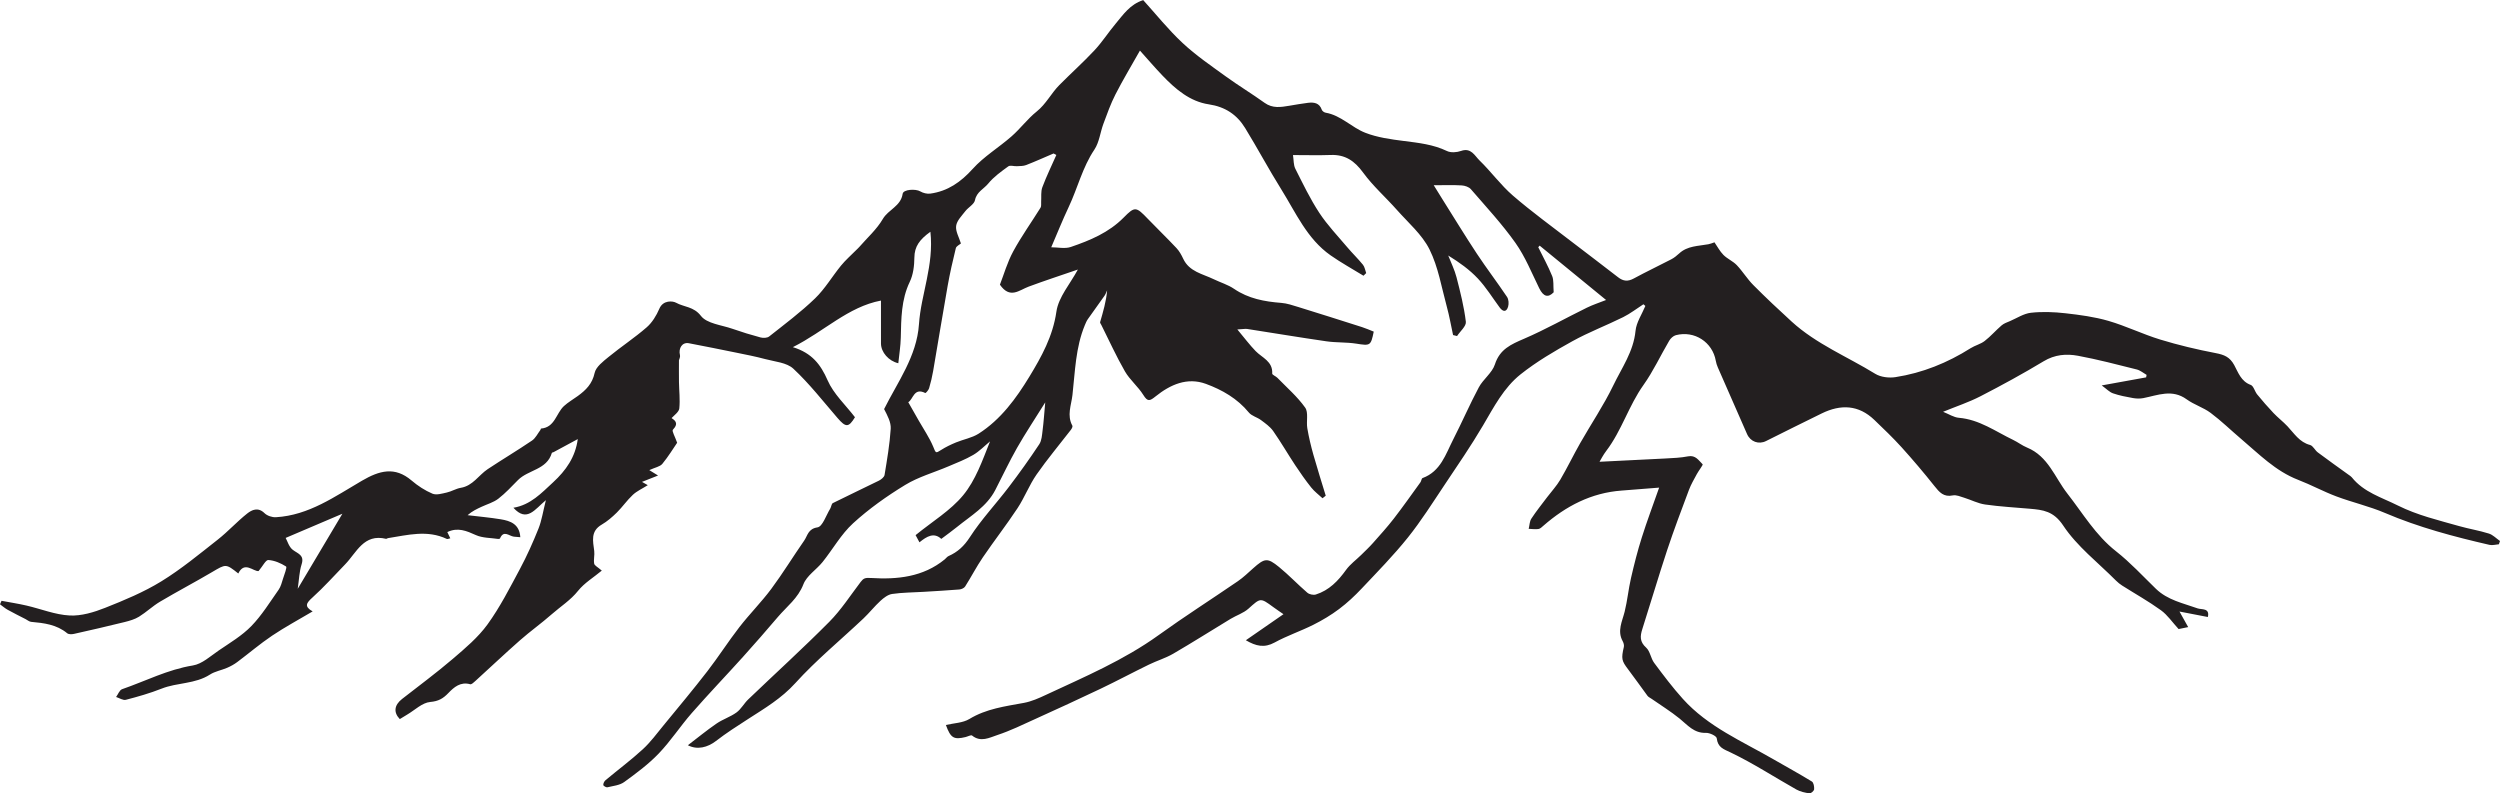 <?xml version="1.0" encoding="UTF-8"?><svg xmlns="http://www.w3.org/2000/svg" xmlns:xlink="http://www.w3.org/1999/xlink" height="189.8" preserveAspectRatio="xMidYMid meet" version="1.0" viewBox="10.0 214.1 598.0 189.8" width="598.0" zoomAndPan="magnify"><g id="change1_1"><path d="M 91.898 336.988 C 87.691 338.781 83.07 340.75 78.328 342.77 C 78.738 343.496 79.113 344.926 80.043 345.625 C 81.297 346.574 82.863 346.867 82.141 349.102 C 81.586 350.832 81.543 352.73 81.215 354.941 C 84.926 348.711 88.477 342.738 91.898 336.988 Z M 267.828 278.574 C 263.898 279.93 259.938 281.215 256.043 282.664 C 253.762 283.516 251.594 285.684 249.18 282.195 C 250.117 279.793 250.941 276.855 252.359 274.238 C 254.312 270.633 256.73 267.273 258.898 263.777 C 259.125 263.414 259.008 262.84 259.043 262.363 C 259.121 261.199 258.938 259.938 259.328 258.887 C 260.309 256.262 261.547 253.734 262.68 251.164 C 262.457 251.047 262.234 250.93 262.012 250.812 C 259.828 251.742 257.664 252.723 255.453 253.582 C 254.773 253.848 253.969 253.812 253.219 253.855 C 252.527 253.895 251.629 253.566 251.18 253.898 C 249.48 255.137 247.699 256.395 246.391 258.004 C 245.344 259.297 243.609 259.984 243.215 261.98 C 243.02 262.969 241.621 263.68 240.902 264.617 C 240.051 265.727 238.871 266.883 238.707 268.137 C 238.535 269.43 239.406 270.863 239.852 272.336 C 239.5 272.648 238.754 272.98 238.633 273.469 C 237.898 276.445 237.219 279.445 236.68 282.469 C 235.477 289.258 234.379 296.062 233.207 302.859 C 232.969 304.246 232.637 305.621 232.238 306.973 C 232.105 307.426 231.43 308.164 231.336 308.117 C 228.598 306.707 228.449 309.633 227.258 310.305 C 228.164 311.898 228.98 313.328 229.793 314.762 C 230.949 316.797 232.301 318.754 233.203 320.898 C 233.871 322.488 233.754 322.605 235.117 321.73 C 236.23 321.02 237.441 320.438 238.664 319.934 C 240.457 319.188 242.484 318.855 244.082 317.836 C 249.387 314.453 253.066 309.398 256.234 304.191 C 259.125 299.434 261.848 294.535 262.691 288.645 C 263.191 285.152 266.004 281.988 267.828 278.574 Z M 538.113 361.688 C 535.898 361.262 533.684 360.832 531.332 360.379 C 532.102 361.754 532.727 362.871 533.414 364.102 C 532.359 364.316 531.473 364.5 531.121 364.57 C 529.617 362.938 528.469 361.211 526.895 360.07 C 523.934 357.93 520.727 356.137 517.637 354.18 C 517.105 353.84 516.598 353.438 516.152 352.988 C 511.852 348.66 506.828 344.805 503.52 339.812 C 501.219 336.348 498.711 336.066 495.52 335.789 C 491.957 335.48 488.375 335.281 484.84 334.777 C 483.129 334.535 481.512 333.676 479.832 333.156 C 478.945 332.883 477.949 332.43 477.113 332.602 C 474.922 333.062 473.895 331.84 472.711 330.352 C 470.191 327.176 467.562 324.082 464.848 321.074 C 462.793 318.805 460.57 316.688 458.363 314.562 C 454.574 310.91 450.301 310.773 445.773 312.984 C 441.316 315.164 436.871 317.379 432.434 319.598 C 430.688 320.473 428.707 319.773 427.895 317.926 C 425.559 312.609 423.223 307.297 420.902 301.98 C 420.684 301.48 420.512 300.945 420.418 300.41 C 419.633 295.934 415.32 293.113 410.855 294.277 C 410.25 294.438 409.613 295.031 409.281 295.594 C 407.199 299.117 405.477 302.883 403.117 306.195 C 399.582 311.156 397.906 317.117 394.211 321.961 C 393.465 322.941 392.902 324.066 392.605 324.555 C 397.137 324.332 402.742 324.07 408.348 323.77 C 410.172 323.672 412.02 323.605 413.805 323.254 C 415.586 322.906 416.332 324.25 417.27 325.156 C 417.418 325.301 416.328 326.668 415.879 327.508 C 415.211 328.75 414.484 329.98 413.992 331.293 C 412.199 336.074 410.391 340.855 408.781 345.699 C 406.711 351.961 404.852 358.289 402.844 364.57 C 402.301 366.277 402.199 367.613 403.758 369.012 C 404.715 369.875 404.863 371.574 405.684 372.672 C 407.871 375.609 410.086 378.551 412.535 381.27 C 418.555 387.961 426.777 391.422 434.359 395.809 C 437.371 397.551 440.434 399.215 443.398 401.039 C 443.824 401.301 443.992 402.281 443.941 402.898 C 443.91 403.273 443.176 403.918 442.836 403.871 C 441.766 403.719 440.633 403.48 439.699 402.953 C 434.477 400.016 429.438 396.715 424.051 394.133 C 422.227 393.258 420.91 392.918 420.641 390.688 C 420.574 390.141 418.953 389.371 418.074 389.402 C 415.203 389.512 413.676 387.535 411.766 385.988 C 409.633 384.262 407.277 382.805 405.02 381.23 C 404.703 381.012 404.309 380.844 404.09 380.551 C 402.52 378.441 401.023 376.273 399.43 374.184 C 397.891 372.164 397.773 371.66 398.426 368.84 C 398.52 368.422 398.363 367.871 398.148 367.477 C 396.789 365.004 398.031 362.766 398.617 360.414 C 399.273 357.773 399.52 355.031 400.133 352.375 C 400.883 349.117 401.703 345.871 402.711 342.688 C 403.957 338.738 405.422 334.863 406.867 330.738 C 403.812 330.98 400.852 331.23 397.891 331.445 C 390.625 331.977 384.559 335.16 379.172 339.863 C 378.816 340.172 378.422 340.578 378 340.637 C 377.238 340.742 376.445 340.621 375.664 340.598 C 375.867 339.773 375.867 338.82 376.305 338.152 C 377.465 336.379 378.805 334.719 380.082 333.02 C 381.137 331.625 382.352 330.324 383.23 328.828 C 384.91 325.969 386.348 322.969 387.988 320.086 C 390.605 315.484 393.594 311.07 395.887 306.32 C 397.914 302.109 400.734 298.203 401.215 293.258 C 401.41 291.211 402.75 289.273 403.57 287.281 C 403.418 287.148 403.262 287.012 403.105 286.879 C 401.496 287.914 399.969 289.117 398.262 289.961 C 394.246 291.953 390.023 293.555 386.113 295.719 C 381.828 298.09 377.551 300.602 373.734 303.633 C 369.707 306.828 367.324 311.477 364.723 315.895 C 361.859 320.758 358.656 325.422 355.516 330.117 C 352.676 334.363 349.941 338.715 346.754 342.691 C 343.336 346.953 339.484 350.883 335.727 354.863 C 334.059 356.633 332.258 358.32 330.316 359.777 C 328.391 361.227 326.285 362.48 324.133 363.559 C 321.102 365.074 317.852 366.164 314.887 367.789 C 312.441 369.133 310.422 368.668 308.008 367.246 C 311.152 365.066 314.113 363.02 317.008 361.016 C 316.328 360.543 315.422 359.941 314.547 359.301 C 311.441 357.02 311.527 357.109 308.621 359.703 C 307.43 360.77 305.758 361.285 304.352 362.137 C 299.773 364.906 295.258 367.781 290.633 370.469 C 288.801 371.535 286.711 372.148 284.797 373.086 C 280.938 374.969 277.145 376.992 273.27 378.844 C 268.098 381.312 262.883 383.699 257.66 386.07 C 254.66 387.434 251.676 388.895 248.555 389.926 C 246.68 390.547 244.59 391.723 242.52 390.043 C 242.266 389.84 241.5 390.273 240.969 390.402 C 238.156 391.078 237.402 390.66 236.258 387.52 C 238.176 387.062 240.305 387.035 241.871 386.086 C 245.934 383.621 250.422 383.059 254.914 382.23 C 256.738 381.895 258.512 381.098 260.211 380.301 C 269.43 376 278.809 372.023 287.148 366.016 C 293.344 361.551 299.801 357.441 306.102 353.117 C 307.41 352.223 308.562 351.098 309.754 350.039 C 312.508 347.594 313.152 347.453 315.945 349.73 C 318.301 351.652 320.402 353.887 322.711 355.875 C 323.184 356.281 324.156 356.488 324.75 356.305 C 327.914 355.309 330.074 353.062 331.977 350.418 C 332.949 349.066 334.371 348.047 335.578 346.859 C 336.535 345.918 337.52 344.996 338.41 343.992 C 340.113 342.074 341.84 340.168 343.406 338.145 C 345.598 335.309 347.66 332.375 349.762 329.473 C 349.988 329.164 350.016 328.551 350.277 328.453 C 354.613 326.859 355.797 322.758 357.613 319.207 C 359.723 315.09 361.559 310.824 363.738 306.746 C 364.789 304.789 366.926 303.293 367.578 301.27 C 368.754 297.617 371.449 296.469 374.559 295.129 C 379.684 292.922 384.566 290.16 389.582 287.699 C 391.039 286.984 392.602 286.484 394.176 285.859 C 388.844 281.496 383.562 277.176 378.285 272.855 C 378.172 272.98 378.062 273.105 377.949 273.234 C 379.078 275.527 380.32 277.773 381.281 280.141 C 381.691 281.145 381.512 282.391 381.641 284.008 C 380.344 285.355 379.203 285.137 378.168 283.02 C 376.375 279.355 374.824 275.492 372.492 272.195 C 369.285 267.672 365.473 263.566 361.836 259.359 C 361.363 258.812 360.395 258.496 359.633 258.449 C 357.59 258.324 355.535 258.406 352.949 258.406 C 353.789 259.762 354.406 260.77 355.035 261.77 C 357.77 266.113 360.434 270.496 363.262 274.777 C 365.582 278.281 368.141 281.633 370.484 285.125 C 370.879 285.715 370.949 286.758 370.738 287.461 C 370.328 288.816 369.504 288.711 368.715 287.645 C 367 285.32 365.473 282.82 363.508 280.73 C 361.504 278.594 359.074 276.855 356.414 275.219 C 357.09 276.949 357.941 278.633 358.398 280.418 C 359.305 283.934 360.203 287.48 360.633 291.07 C 360.758 292.109 359.273 293.34 358.527 294.484 C 358.211 294.406 357.895 294.328 357.574 294.246 C 357.086 291.992 356.695 289.711 356.086 287.488 C 354.824 282.867 354.035 277.98 351.938 273.762 C 350.16 270.195 346.852 267.375 344.133 264.305 C 341.465 261.293 338.398 258.594 336.043 255.363 C 334.004 252.57 331.758 251.039 328.297 251.172 C 325.406 251.277 322.512 251.191 319.281 251.191 C 319.473 252.406 319.391 253.562 319.836 254.449 C 321.641 258.027 323.383 261.668 325.574 265.008 C 327.512 267.949 329.988 270.539 332.273 273.246 C 333.48 274.676 334.84 275.98 336.02 277.434 C 336.445 277.961 336.543 278.754 336.793 279.422 C 336.578 279.633 336.363 279.844 336.145 280.055 C 333.516 278.438 330.801 276.945 328.277 275.18 C 322.645 271.23 319.969 264.988 316.488 259.406 C 313.484 254.59 310.805 249.574 307.84 244.734 C 305.871 241.527 303.086 239.645 299.137 239.055 C 294.633 238.383 291.191 235.434 288.098 232.211 C 286.355 230.398 284.723 228.484 282.672 226.203 C 280.602 229.879 278.586 233.219 276.816 236.684 C 275.672 238.922 274.824 241.32 273.945 243.684 C 273.176 245.746 272.953 248.137 271.773 249.895 C 268.918 254.141 267.777 259.074 265.641 263.594 C 264.145 266.762 262.844 270.023 261.453 273.25 C 263.043 273.25 264.738 273.652 266.137 273.176 C 270.746 271.602 275.238 269.734 278.785 266.137 C 281.469 263.41 281.758 263.523 284.566 266.449 C 286.824 268.797 289.176 271.059 291.406 273.434 C 292.086 274.152 292.594 275.074 293.02 275.984 C 294.477 279.105 297.668 279.598 300.324 280.891 C 301.941 281.676 303.73 282.195 305.195 283.195 C 308.633 285.535 312.461 286.238 316.48 286.551 C 317.844 286.652 319.195 287.121 320.52 287.527 C 325.621 289.105 330.715 290.719 335.801 292.344 C 336.766 292.648 337.691 293.07 338.598 293.426 C 337.902 296.844 337.762 296.828 334.418 296.301 C 332.07 295.93 329.641 296.086 327.281 295.742 C 320.957 294.828 314.656 293.77 308.34 292.789 C 307.879 292.719 307.391 292.828 305.973 292.902 C 307.691 294.961 308.918 296.605 310.332 298.066 C 311.902 299.688 314.469 300.508 314.316 303.453 C 314.301 303.77 315.172 304.082 315.551 304.473 C 317.82 306.809 320.328 308.973 322.195 311.598 C 323.027 312.766 322.43 314.887 322.707 316.535 C 323.07 318.676 323.578 320.801 324.168 322.895 C 325.09 326.168 326.129 329.41 327.117 332.668 C 326.863 332.871 326.605 333.078 326.348 333.281 C 325.438 332.434 324.41 331.672 323.641 330.707 C 322.277 328.996 321.016 327.195 319.809 325.371 C 318.02 322.672 316.402 319.855 314.543 317.203 C 313.809 316.156 312.668 315.363 311.621 314.578 C 310.711 313.898 309.406 313.605 308.723 312.773 C 305.977 309.43 302.344 307.352 298.453 305.922 C 293.973 304.277 289.926 306.105 286.441 308.898 C 285.031 310.027 284.527 310.262 283.477 308.566 C 282.227 306.559 280.266 304.977 279.086 302.938 C 277.012 299.336 275.293 295.527 273.426 291.805 C 273.316 291.59 273.098 291.328 273.148 291.152 C 273.855 288.688 274.605 286.234 274.824 283.543 C 274.625 283.973 274.48 284.438 274.215 284.82 C 272.891 286.711 271.523 288.566 270.203 290.453 C 269.902 290.887 269.699 291.395 269.492 291.883 C 267.27 297.234 267.168 302.949 266.531 308.59 C 266.25 311.062 265.156 313.449 266.512 315.926 C 266.629 316.129 266.367 316.637 266.16 316.91 C 263.414 320.477 260.508 323.926 257.941 327.613 C 256.191 330.133 255.082 333.094 253.391 335.66 C 250.746 339.664 247.789 343.461 245.09 347.43 C 243.566 349.668 242.32 352.094 240.863 354.387 C 240.621 354.77 239.973 355.062 239.484 355.102 C 236.586 355.34 233.68 355.5 230.773 355.676 C 228.312 355.824 225.828 355.82 223.398 356.176 C 222.402 356.32 221.395 357.098 220.605 357.82 C 219.168 359.137 217.953 360.699 216.535 362.039 C 211.086 367.184 205.25 371.977 200.234 377.508 C 196.922 381.164 192.941 383.516 188.961 386.078 C 186.348 387.762 183.719 389.445 181.262 391.344 C 179.254 392.891 176.766 393.535 174.539 392.359 C 176.902 390.559 179.082 388.762 181.402 387.172 C 182.898 386.145 184.719 385.578 186.176 384.516 C 187.281 383.707 187.973 382.355 188.98 381.391 C 195.441 375.203 202.066 369.188 208.363 362.844 C 211.191 359.992 213.414 356.531 215.863 353.312 C 216.547 352.414 216.922 352.27 218.34 352.355 C 224.594 352.746 230.812 352.137 235.988 347.895 C 236.297 347.641 236.543 347.266 236.895 347.109 C 239.09 346.137 240.617 344.719 242.004 342.574 C 244.73 338.359 248.223 334.648 251.277 330.637 C 253.824 327.293 256.27 323.867 258.594 320.363 C 259.188 319.465 259.246 318.16 259.391 317.02 C 259.645 315.051 259.773 313.066 260.02 310.352 C 257.504 314.391 255.266 317.742 253.277 321.234 C 251.406 324.52 249.809 327.961 248.066 331.324 C 246.016 335.289 242.219 337.469 238.922 340.148 C 237.75 341.098 236.52 341.977 235.156 343.004 C 233.418 341.395 231.723 342.359 229.934 343.824 C 229.48 342.984 229.137 342.344 229.008 342.102 C 233.02 338.832 237.352 336.238 240.383 332.57 C 243.348 328.984 244.98 324.301 246.816 319.68 C 245.488 320.773 244.27 322.059 242.801 322.914 C 240.938 324.008 238.887 324.793 236.887 325.645 C 233.422 327.125 229.699 328.16 226.52 330.098 C 222.121 332.777 217.844 335.812 214.051 339.277 C 211.191 341.895 209.219 345.473 206.754 348.543 C 205.277 350.375 202.965 351.805 202.176 353.855 C 200.891 357.203 198.219 359.16 196.082 361.664 C 193.34 364.883 190.562 368.074 187.73 371.215 C 183.668 375.723 179.465 380.105 175.469 384.668 C 172.727 387.801 170.438 391.348 167.566 394.344 C 165.109 396.906 162.199 399.066 159.312 401.16 C 158.227 401.949 156.652 402.094 155.277 402.422 C 154.992 402.488 154.32 402.078 154.309 401.867 C 154.289 401.484 154.543 400.973 154.852 400.715 C 157.809 398.246 160.914 395.938 163.75 393.332 C 165.613 391.625 167.133 389.539 168.746 387.574 C 172.254 383.301 175.801 379.055 179.184 374.684 C 181.844 371.242 184.188 367.559 186.848 364.125 C 189.281 360.984 192.117 358.148 194.488 354.965 C 197.266 351.23 199.695 347.234 202.363 343.41 C 203.188 342.227 203.27 340.594 205.543 340.246 C 206.762 340.062 207.605 337.352 208.59 335.762 C 208.848 335.34 208.879 334.605 209.227 334.434 C 212.879 332.605 216.582 330.887 220.238 329.07 C 220.789 328.793 221.5 328.23 221.586 327.707 C 222.188 324.039 222.824 320.363 223.059 316.664 C 223.156 315.117 222.285 313.512 221.477 311.953 C 224.688 305.504 229.301 299.34 229.816 291.656 C 230.297 284.465 233.434 277.566 232.551 269.539 C 229.953 271.41 228.746 273.062 228.719 275.703 C 228.699 277.656 228.453 279.785 227.621 281.508 C 225.559 285.797 225.574 290.301 225.469 294.852 C 225.422 296.898 225.082 298.934 224.875 300.988 C 222.551 300.449 220.742 298.355 220.73 296.266 C 220.715 292.883 220.727 289.504 220.727 285.996 C 212.848 287.492 207.199 293.352 199.648 297.137 C 204.238 298.551 206.316 301.309 207.965 305.074 C 209.387 308.328 212.246 310.953 214.508 313.902 C 212.988 316.387 212.328 316.398 210.32 314.066 C 206.875 310.074 203.609 305.875 199.773 302.297 C 198.184 300.812 195.336 300.617 193.02 299.988 C 190.746 299.375 188.43 298.93 186.125 298.457 C 182.344 297.684 178.559 296.922 174.762 296.199 C 173.219 295.906 172.227 297.363 172.652 299.074 C 172.758 299.496 172.465 300.012 172.406 300.277 C 172.406 302.098 172.383 303.789 172.41 305.48 C 172.445 307.586 172.699 309.703 172.492 311.781 C 172.41 312.617 171.355 313.359 170.641 314.102 C 171.262 314.559 172.539 315.238 170.949 316.898 C 170.668 317.191 171.453 318.508 171.973 320.008 C 171.102 321.273 169.895 323.273 168.43 325.055 C 167.875 325.727 166.719 325.902 165.309 326.551 C 165.746 326.816 166.316 327.172 167.406 327.844 C 165.883 328.449 164.711 328.914 163.562 329.367 C 163.758 329.48 164.121 329.684 164.949 330.152 C 163.602 331.004 162.336 331.566 161.379 332.461 C 159.988 333.758 158.898 335.363 157.543 336.703 C 156.453 337.777 155.258 338.816 153.938 339.582 C 151.207 341.164 151.84 343.523 152.141 345.906 C 152.266 346.898 151.949 347.949 152.129 348.922 C 152.215 349.395 152.98 349.738 153.949 350.59 C 151.957 352.242 149.777 353.551 148.285 355.41 C 146.473 357.684 144.09 359.168 141.984 361.02 C 139.527 363.184 136.844 365.09 134.387 367.254 C 130.77 370.438 127.27 373.754 123.703 376.996 C 123.34 377.328 122.789 377.859 122.477 377.77 C 120.145 377.113 118.59 378.48 117.234 379.891 C 115.984 381.191 114.887 381.836 112.91 382.012 C 110.996 382.18 109.227 383.957 107.398 385.031 C 106.793 385.387 106.199 385.762 105.633 386.105 C 104.07 384.496 104.312 382.75 106.164 381.301 C 110.227 378.125 114.383 375.059 118.297 371.711 C 121.273 369.168 124.359 366.57 126.629 363.438 C 129.613 359.316 131.953 354.703 134.371 350.191 C 136.043 347.074 137.492 343.82 138.809 340.535 C 139.574 338.617 139.875 336.516 140.578 333.738 C 137.969 335.883 136.043 339.156 132.809 335.555 C 136.938 334.863 139.516 332.039 142.312 329.461 C 145.379 326.633 147.629 323.445 148.203 319.129 C 146.191 320.215 144.309 321.23 142.426 322.246 C 142.285 322.32 142.027 322.34 142 322.438 C 140.816 326.496 136.348 326.453 133.898 328.934 C 132.375 330.469 130.898 332.082 129.195 333.395 C 128.051 334.277 126.547 334.691 125.203 335.316 C 124.074 335.84 122.941 336.363 121.848 337.332 C 124.488 337.648 127.148 337.887 129.773 338.312 C 132.105 338.695 134.254 339.461 134.461 342.602 C 133.926 342.559 133.422 342.531 132.922 342.473 C 131.785 342.336 130.484 340.812 129.605 342.883 C 129.566 342.977 129.309 343.035 129.164 343.016 C 127.375 342.746 125.43 342.809 123.836 342.094 C 121.594 341.086 119.516 340.172 116.996 341.371 C 117.195 341.785 117.438 342.293 117.711 342.859 C 117.336 342.938 117.051 343.098 116.883 343.016 C 112.211 340.785 107.492 342.086 102.789 342.824 C 102.633 342.848 102.469 343.02 102.344 342.988 C 96.996 341.695 95.312 346.266 92.547 349.105 C 89.961 351.762 87.488 354.547 84.738 357.027 C 83.316 358.312 82.668 359.148 84.785 360.348 C 81.43 362.34 78.16 364.09 75.102 366.145 C 72.203 368.09 69.543 370.379 66.742 372.469 C 66.004 373.02 65.168 373.48 64.32 373.844 C 62.969 374.43 61.426 374.676 60.219 375.457 C 56.676 377.738 52.41 377.336 48.66 378.82 C 45.887 379.918 42.996 380.742 40.109 381.492 C 39.434 381.672 38.555 381.066 37.77 380.82 C 38.242 380.18 38.586 379.168 39.207 378.953 C 44.82 377.012 50.129 374.25 56.129 373.281 C 58.332 372.926 60.344 371.047 62.328 369.691 C 65.008 367.863 67.875 366.168 70.109 363.871 C 72.621 361.289 74.555 358.133 76.648 355.16 C 77.176 354.41 77.41 353.434 77.695 352.535 C 78.016 351.531 78.703 349.777 78.43 349.605 C 77.168 348.805 75.652 348.148 74.184 348.055 C 73.57 348.016 72.859 349.504 71.852 350.699 C 70.641 350.863 68.477 348.211 67 351.277 C 64.004 348.906 64.051 348.984 60.734 350.938 C 56.625 353.363 52.391 355.582 48.285 358.02 C 46.52 359.066 45.004 360.535 43.25 361.617 C 42.223 362.25 40.98 362.602 39.793 362.898 C 35.77 363.895 31.73 364.824 27.688 365.727 C 27.172 365.844 26.414 365.859 26.062 365.566 C 23.543 363.48 20.527 363.129 17.457 362.848 C 16.996 362.805 16.566 362.426 16.125 362.195 C 14.691 361.457 13.238 360.742 11.828 359.957 C 11.18 359.594 10.609 359.09 10 358.648 C 10.121 358.367 10.246 358.09 10.367 357.812 C 12.355 358.188 14.363 358.492 16.332 358.949 C 19.777 359.746 23.176 361.141 26.641 361.324 C 29.449 361.473 32.473 360.555 35.152 359.492 C 39.75 357.672 44.387 355.742 48.582 353.164 C 53.336 350.242 57.688 346.637 62.09 343.176 C 64.547 341.246 66.664 338.891 69.113 336.949 C 70.266 336.035 71.73 335.348 73.266 336.844 C 73.902 337.469 75.094 337.875 76 337.82 C 83.879 337.359 90.121 332.844 96.59 329.082 C 100.73 326.676 104.422 325.602 108.461 329.047 C 109.945 330.316 111.656 331.43 113.445 332.188 C 114.391 332.582 115.746 332.164 116.871 331.91 C 118.016 331.656 119.074 330.977 120.219 330.785 C 123.113 330.309 124.492 327.758 126.668 326.312 C 130.172 323.988 133.785 321.84 137.262 319.48 C 138.113 318.902 138.617 317.805 139.273 316.938 C 139.344 316.848 139.348 316.613 139.398 316.613 C 142.738 316.352 143.012 312.98 144.883 311.242 C 145.891 310.312 147.117 309.621 148.23 308.809 C 150.148 307.41 151.672 305.918 152.234 303.312 C 152.551 301.852 154.266 300.551 155.59 299.469 C 158.562 297.031 161.797 294.91 164.691 292.391 C 166.004 291.25 167.016 289.578 167.711 287.953 C 168.617 285.82 170.93 286.078 171.711 286.512 C 173.613 287.57 175.934 287.41 177.656 289.652 C 179.082 291.512 182.566 291.832 185.172 292.738 C 187.398 293.516 189.652 294.215 191.934 294.82 C 192.566 294.988 193.527 294.953 193.992 294.578 C 197.719 291.629 201.551 288.77 204.961 285.48 C 207.344 283.18 209.07 280.203 211.188 277.613 C 212.258 276.305 213.551 275.18 214.742 273.977 C 214.996 273.715 215.277 273.477 215.516 273.203 C 217.441 270.984 219.719 268.973 221.172 266.477 C 222.488 264.215 225.48 263.441 225.914 260.461 C 226.074 259.379 229.043 259.23 230.121 259.875 C 230.801 260.281 231.758 260.52 232.535 260.41 C 236.703 259.832 239.816 257.66 242.668 254.5 C 245.352 251.523 248.93 249.383 251.973 246.707 C 254.086 244.855 255.793 242.523 257.977 240.773 C 260.223 238.977 261.445 236.418 263.395 234.445 C 266.168 231.645 269.113 229.008 271.805 226.129 C 273.633 224.168 275.098 221.875 276.824 219.812 C 278.668 217.609 280.301 215.133 283.457 214.129 C 286.492 217.473 289.449 221.191 292.891 224.395 C 296.07 227.359 299.711 229.844 303.246 232.406 C 306.266 234.594 309.469 236.531 312.5 238.703 C 314.41 240.074 316.387 239.734 318.43 239.391 C 319.906 239.145 321.387 238.879 322.871 238.695 C 324.309 238.523 325.598 238.703 326.176 240.359 C 326.281 240.668 326.742 240.996 327.086 241.055 C 330.766 241.684 333.301 244.586 336.578 245.859 C 339.465 246.984 342.664 247.426 345.773 247.82 C 349.324 248.273 352.824 248.641 356.129 250.23 C 357.047 250.672 358.469 250.562 359.48 250.203 C 361.883 249.344 362.75 251.359 363.898 252.473 C 366.672 255.16 368.973 258.367 371.883 260.883 C 376.395 264.777 381.246 268.289 385.973 271.938 C 389.652 274.777 393.383 277.555 397.047 280.418 C 398.289 281.387 399.395 281.48 400.797 280.715 C 403.738 279.117 406.773 277.688 409.742 276.141 C 410.434 275.781 411.074 275.273 411.648 274.738 C 413.641 272.879 416.227 272.977 418.656 272.523 C 419.109 272.441 419.547 272.246 420.102 272.062 C 420.797 273.066 421.387 274.215 422.254 275.086 C 423.188 276.023 424.523 276.566 425.434 277.52 C 426.855 279.012 427.941 280.832 429.395 282.289 C 432.367 285.281 435.445 288.176 438.562 291.02 C 444.457 296.402 451.871 299.398 458.566 303.52 C 459.863 304.316 461.84 304.551 463.387 304.312 C 469.859 303.312 475.832 300.891 481.371 297.391 C 482.434 296.719 483.75 296.422 484.727 295.668 C 486.176 294.551 487.387 293.129 488.781 291.934 C 489.34 291.453 490.109 291.199 490.805 290.898 C 492.457 290.188 494.078 289.105 495.797 288.914 C 498.5 288.613 501.293 288.723 504.008 289.027 C 507.48 289.418 511 289.883 514.34 290.855 C 518.555 292.082 522.551 294.047 526.75 295.328 C 531.098 296.656 535.539 297.711 540.004 298.566 C 542.016 298.953 543.363 299.477 544.426 301.43 C 545.371 303.164 546.051 305.328 548.367 306.168 C 549.066 306.422 549.328 307.73 549.922 308.453 C 551.168 309.973 552.461 311.461 553.812 312.887 C 554.867 314 556.105 314.945 557.16 316.062 C 558.781 317.777 560.012 319.871 562.566 320.539 C 563.285 320.73 563.73 321.805 564.418 322.316 C 566.852 324.141 569.336 325.895 571.801 327.676 C 572.059 327.863 572.352 328.031 572.547 328.273 C 575.41 331.855 579.656 333.062 583.547 335.008 C 588.262 337.363 593.273 338.531 598.246 339.945 C 600.59 340.613 603.016 340.996 605.34 341.727 C 606.316 342.035 607.117 342.898 608 343.512 C 607.91 343.77 607.82 344.031 607.73 344.289 C 606.984 344.348 606.195 344.594 605.5 344.434 C 596.977 342.473 588.543 340.242 580.457 336.785 C 576.711 335.188 572.676 334.273 568.848 332.836 C 565.746 331.672 562.812 330.07 559.719 328.879 C 554.301 326.785 550.355 322.711 546.066 319.082 C 543.629 317.02 541.34 314.77 538.785 312.863 C 537.039 311.562 534.816 310.906 533.051 309.621 C 529.582 307.102 526.164 308.641 522.684 309.328 C 521.879 309.488 520.992 309.457 520.184 309.312 C 518.578 309.027 516.961 308.719 515.434 308.188 C 514.57 307.887 513.867 307.113 512.73 306.293 C 516.676 305.578 520.012 304.973 523.352 304.367 C 523.387 304.168 523.426 303.969 523.465 303.77 C 522.688 303.328 521.961 302.691 521.125 302.48 C 516.457 301.312 511.793 300.082 507.066 299.203 C 504.277 298.684 501.504 298.902 498.836 300.516 C 493.91 303.484 488.852 306.246 483.734 308.883 C 480.973 310.309 477.98 311.293 474.785 312.602 C 476.176 313.152 477.34 313.934 478.555 314.035 C 483.469 314.449 487.332 317.305 491.551 319.328 C 492.691 319.875 493.711 320.684 494.871 321.156 C 499.93 323.23 501.504 328.309 504.508 332.152 C 508.215 336.891 511.266 342.129 516.141 345.953 C 519.57 348.645 522.555 351.898 525.699 354.945 C 528.508 357.66 532.199 358.383 535.684 359.629 C 536.617 359.961 538.648 359.477 538.113 361.699 L 538.113 361.688" fill="#231f20"/></g></svg>